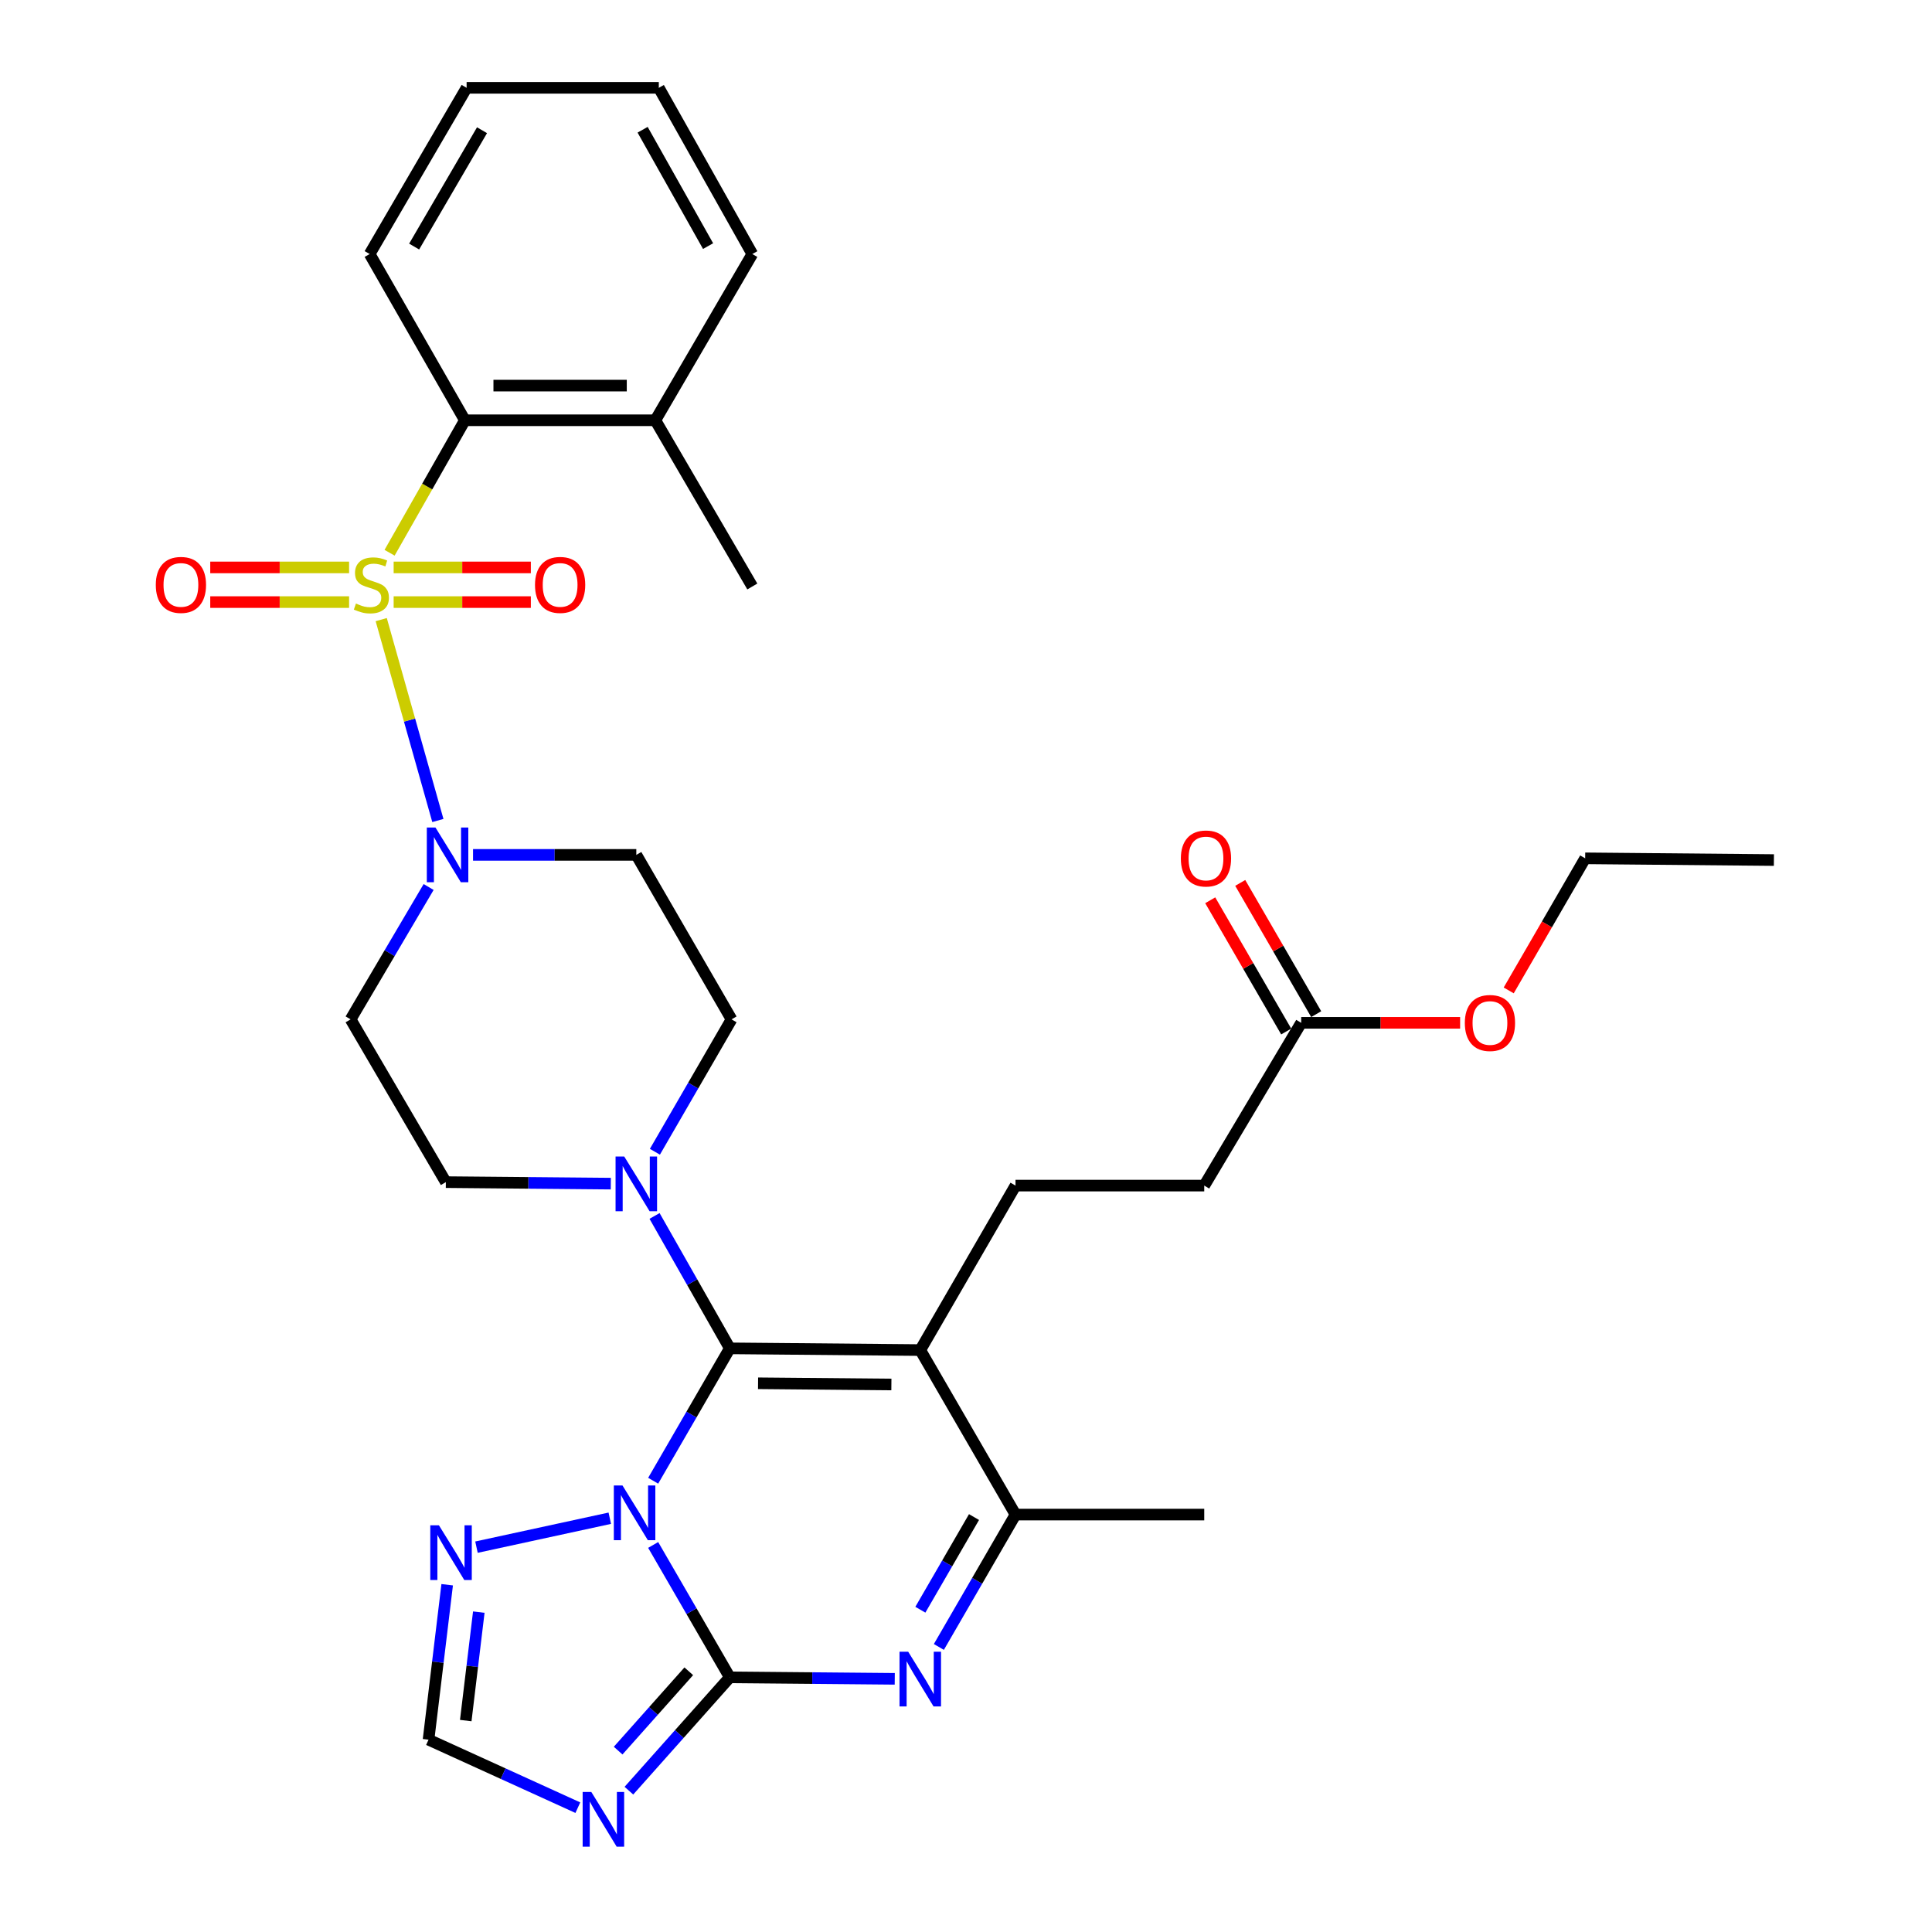 <?xml version='1.0' encoding='iso-8859-1'?>
<svg version='1.1' baseProfile='full'
              xmlns='http://www.w3.org/2000/svg'
                      xmlns:rdkit='http://www.rdkit.org/xml'
                      xmlns:xlink='http://www.w3.org/1999/xlink'
                  xml:space='preserve'
width='1000px' height='1000px' viewBox='0 0 1000 1000'>
<!-- END OF HEADER -->
<rect style='opacity:1.0;fill:#FFFFFF;stroke:none' width='1000' height='1000' x='0' y='0'> </rect>
<path class='bond-0' d='M 221.855,459.114 L 201.665,493.367' style='fill:none;fill-rule:evenodd;stroke:#0000FF;stroke-width:6px;stroke-linecap:butt;stroke-linejoin:miter;stroke-opacity:1' />
<path class='bond-0' d='M 201.665,493.367 L 181.474,527.619' style='fill:none;fill-rule:evenodd;stroke:#000000;stroke-width:6px;stroke-linecap:butt;stroke-linejoin:miter;stroke-opacity:1' />
<path class='bond-1' d='M 226.641,424.692 L 211.981,372.704' style='fill:none;fill-rule:evenodd;stroke:#0000FF;stroke-width:6px;stroke-linecap:butt;stroke-linejoin:miter;stroke-opacity:1' />
<path class='bond-1' d='M 211.981,372.704 L 197.321,320.716' style='fill:none;fill-rule:evenodd;stroke:#CCCC00;stroke-width:6px;stroke-linecap:butt;stroke-linejoin:miter;stroke-opacity:1' />
<path class='bond-2' d='M 244.841,442.483 L 287.098,442.483' style='fill:none;fill-rule:evenodd;stroke:#0000FF;stroke-width:6px;stroke-linecap:butt;stroke-linejoin:miter;stroke-opacity:1' />
<path class='bond-2' d='M 287.098,442.483 L 329.355,442.483' style='fill:none;fill-rule:evenodd;stroke:#000000;stroke-width:6px;stroke-linecap:butt;stroke-linejoin:miter;stroke-opacity:1' />
<path class='bond-3' d='M 180.686,293.695 L 144.754,293.695' style='fill:none;fill-rule:evenodd;stroke:#CCCC00;stroke-width:6px;stroke-linecap:butt;stroke-linejoin:miter;stroke-opacity:1' />
<path class='bond-3' d='M 144.754,293.695 L 108.822,293.695' style='fill:none;fill-rule:evenodd;stroke:#FF0000;stroke-width:6px;stroke-linecap:butt;stroke-linejoin:miter;stroke-opacity:1' />
<path class='bond-3' d='M 180.686,311.639 L 144.754,311.639' style='fill:none;fill-rule:evenodd;stroke:#CCCC00;stroke-width:6px;stroke-linecap:butt;stroke-linejoin:miter;stroke-opacity:1' />
<path class='bond-3' d='M 144.754,311.639 L 108.822,311.639' style='fill:none;fill-rule:evenodd;stroke:#FF0000;stroke-width:6px;stroke-linecap:butt;stroke-linejoin:miter;stroke-opacity:1' />
<path class='bond-4' d='M 203.753,311.639 L 239.258,311.639' style='fill:none;fill-rule:evenodd;stroke:#CCCC00;stroke-width:6px;stroke-linecap:butt;stroke-linejoin:miter;stroke-opacity:1' />
<path class='bond-4' d='M 239.258,311.639 L 274.764,311.639' style='fill:none;fill-rule:evenodd;stroke:#FF0000;stroke-width:6px;stroke-linecap:butt;stroke-linejoin:miter;stroke-opacity:1' />
<path class='bond-4' d='M 203.753,293.695 L 239.258,293.695' style='fill:none;fill-rule:evenodd;stroke:#CCCC00;stroke-width:6px;stroke-linecap:butt;stroke-linejoin:miter;stroke-opacity:1' />
<path class='bond-4' d='M 239.258,293.695 L 274.764,293.695' style='fill:none;fill-rule:evenodd;stroke:#FF0000;stroke-width:6px;stroke-linecap:butt;stroke-linejoin:miter;stroke-opacity:1' />
<path class='bond-5' d='M 201.648,286.099 L 221.134,251.815' style='fill:none;fill-rule:evenodd;stroke:#CCCC00;stroke-width:6px;stroke-linecap:butt;stroke-linejoin:miter;stroke-opacity:1' />
<path class='bond-5' d='M 221.134,251.815 L 240.621,217.531' style='fill:none;fill-rule:evenodd;stroke:#000000;stroke-width:6px;stroke-linecap:butt;stroke-linejoin:miter;stroke-opacity:1' />
<path class='bond-6' d='M 231.456,820.26 L 226.633,860.357' style='fill:none;fill-rule:evenodd;stroke:#0000FF;stroke-width:6px;stroke-linecap:butt;stroke-linejoin:miter;stroke-opacity:1' />
<path class='bond-6' d='M 226.633,860.357 L 221.809,900.453' style='fill:none;fill-rule:evenodd;stroke:#000000;stroke-width:6px;stroke-linecap:butt;stroke-linejoin:miter;stroke-opacity:1' />
<path class='bond-6' d='M 247.825,834.433 L 244.448,862.5' style='fill:none;fill-rule:evenodd;stroke:#0000FF;stroke-width:6px;stroke-linecap:butt;stroke-linejoin:miter;stroke-opacity:1' />
<path class='bond-6' d='M 244.448,862.5 L 241.072,890.567' style='fill:none;fill-rule:evenodd;stroke:#000000;stroke-width:6px;stroke-linecap:butt;stroke-linejoin:miter;stroke-opacity:1' />
<path class='bond-7' d='M 246.623,800.805 L 315.625,785.832' style='fill:none;fill-rule:evenodd;stroke:#0000FF;stroke-width:6px;stroke-linecap:butt;stroke-linejoin:miter;stroke-opacity:1' />
<path class='bond-8' d='M 221.809,900.453 L 260.45,918.052' style='fill:none;fill-rule:evenodd;stroke:#000000;stroke-width:6px;stroke-linecap:butt;stroke-linejoin:miter;stroke-opacity:1' />
<path class='bond-8' d='M 260.45,918.052 L 299.092,935.651' style='fill:none;fill-rule:evenodd;stroke:#0000FF;stroke-width:6px;stroke-linecap:butt;stroke-linejoin:miter;stroke-opacity:1' />
<path class='bond-9' d='M 325.518,926.848 L 351.632,897.516' style='fill:none;fill-rule:evenodd;stroke:#0000FF;stroke-width:6px;stroke-linecap:butt;stroke-linejoin:miter;stroke-opacity:1' />
<path class='bond-9' d='M 351.632,897.516 L 377.745,868.183' style='fill:none;fill-rule:evenodd;stroke:#000000;stroke-width:6px;stroke-linecap:butt;stroke-linejoin:miter;stroke-opacity:1' />
<path class='bond-9' d='M 319.95,906.117 L 338.229,885.584' style='fill:none;fill-rule:evenodd;stroke:#0000FF;stroke-width:6px;stroke-linecap:butt;stroke-linejoin:miter;stroke-opacity:1' />
<path class='bond-9' d='M 338.229,885.584 L 356.509,865.051' style='fill:none;fill-rule:evenodd;stroke:#000000;stroke-width:6px;stroke-linecap:butt;stroke-linejoin:miter;stroke-opacity:1' />
<path class='bond-10' d='M 377.745,868.183 L 357.912,833.925' style='fill:none;fill-rule:evenodd;stroke:#000000;stroke-width:6px;stroke-linecap:butt;stroke-linejoin:miter;stroke-opacity:1' />
<path class='bond-10' d='M 357.912,833.925 L 338.08,799.667' style='fill:none;fill-rule:evenodd;stroke:#0000FF;stroke-width:6px;stroke-linecap:butt;stroke-linejoin:miter;stroke-opacity:1' />
<path class='bond-11' d='M 377.745,868.183 L 420.435,868.572' style='fill:none;fill-rule:evenodd;stroke:#000000;stroke-width:6px;stroke-linecap:butt;stroke-linejoin:miter;stroke-opacity:1' />
<path class='bond-11' d='M 420.435,868.572 L 463.125,868.96' style='fill:none;fill-rule:evenodd;stroke:#0000FF;stroke-width:6px;stroke-linecap:butt;stroke-linejoin:miter;stroke-opacity:1' />
<path class='bond-12' d='M 338.079,766.428 L 357.912,732.164' style='fill:none;fill-rule:evenodd;stroke:#0000FF;stroke-width:6px;stroke-linecap:butt;stroke-linejoin:miter;stroke-opacity:1' />
<path class='bond-12' d='M 357.912,732.164 L 377.745,697.901' style='fill:none;fill-rule:evenodd;stroke:#000000;stroke-width:6px;stroke-linecap:butt;stroke-linejoin:miter;stroke-opacity:1' />
<path class='bond-13' d='M 485.953,852.461 L 505.79,818.203' style='fill:none;fill-rule:evenodd;stroke:#0000FF;stroke-width:6px;stroke-linecap:butt;stroke-linejoin:miter;stroke-opacity:1' />
<path class='bond-13' d='M 505.79,818.203 L 525.627,783.944' style='fill:none;fill-rule:evenodd;stroke:#000000;stroke-width:6px;stroke-linecap:butt;stroke-linejoin:miter;stroke-opacity:1' />
<path class='bond-13' d='M 476.375,833.192 L 490.261,809.211' style='fill:none;fill-rule:evenodd;stroke:#0000FF;stroke-width:6px;stroke-linecap:butt;stroke-linejoin:miter;stroke-opacity:1' />
<path class='bond-13' d='M 490.261,809.211 L 504.147,785.23' style='fill:none;fill-rule:evenodd;stroke:#000000;stroke-width:6px;stroke-linecap:butt;stroke-linejoin:miter;stroke-opacity:1' />
<path class='bond-14' d='M 525.627,783.944 L 476.33,698.798' style='fill:none;fill-rule:evenodd;stroke:#000000;stroke-width:6px;stroke-linecap:butt;stroke-linejoin:miter;stroke-opacity:1' />
<path class='bond-15' d='M 525.627,783.944 L 623.314,783.944' style='fill:none;fill-rule:evenodd;stroke:#000000;stroke-width:6px;stroke-linecap:butt;stroke-linejoin:miter;stroke-opacity:1' />
<path class='bond-16' d='M 476.33,698.798 L 377.745,697.901' style='fill:none;fill-rule:evenodd;stroke:#000000;stroke-width:6px;stroke-linecap:butt;stroke-linejoin:miter;stroke-opacity:1' />
<path class='bond-16' d='M 461.379,716.607 L 392.37,715.979' style='fill:none;fill-rule:evenodd;stroke:#000000;stroke-width:6px;stroke-linecap:butt;stroke-linejoin:miter;stroke-opacity:1' />
<path class='bond-17' d='M 476.33,698.798 L 525.627,613.662' style='fill:none;fill-rule:evenodd;stroke:#000000;stroke-width:6px;stroke-linecap:butt;stroke-linejoin:miter;stroke-opacity:1' />
<path class='bond-18' d='M 377.745,697.901 L 358.27,663.637' style='fill:none;fill-rule:evenodd;stroke:#000000;stroke-width:6px;stroke-linecap:butt;stroke-linejoin:miter;stroke-opacity:1' />
<path class='bond-18' d='M 358.27,663.637 L 338.795,629.373' style='fill:none;fill-rule:evenodd;stroke:#0000FF;stroke-width:6px;stroke-linecap:butt;stroke-linejoin:miter;stroke-opacity:1' />
<path class='bond-19' d='M 338.976,596.146 L 358.809,561.883' style='fill:none;fill-rule:evenodd;stroke:#0000FF;stroke-width:6px;stroke-linecap:butt;stroke-linejoin:miter;stroke-opacity:1' />
<path class='bond-19' d='M 358.809,561.883 L 378.643,527.619' style='fill:none;fill-rule:evenodd;stroke:#000000;stroke-width:6px;stroke-linecap:butt;stroke-linejoin:miter;stroke-opacity:1' />
<path class='bond-20' d='M 316.151,612.645 L 273.461,612.257' style='fill:none;fill-rule:evenodd;stroke:#0000FF;stroke-width:6px;stroke-linecap:butt;stroke-linejoin:miter;stroke-opacity:1' />
<path class='bond-20' d='M 273.461,612.257 L 230.771,611.868' style='fill:none;fill-rule:evenodd;stroke:#000000;stroke-width:6px;stroke-linecap:butt;stroke-linejoin:miter;stroke-opacity:1' />
<path class='bond-21' d='M 378.643,527.619 L 329.355,442.483' style='fill:none;fill-rule:evenodd;stroke:#000000;stroke-width:6px;stroke-linecap:butt;stroke-linejoin:miter;stroke-opacity:1' />
<path class='bond-22' d='M 181.474,527.619 L 230.771,611.868' style='fill:none;fill-rule:evenodd;stroke:#000000;stroke-width:6px;stroke-linecap:butt;stroke-linejoin:miter;stroke-opacity:1' />
<path class='bond-23' d='M 623.314,613.662 L 525.627,613.662' style='fill:none;fill-rule:evenodd;stroke:#000000;stroke-width:6px;stroke-linecap:butt;stroke-linejoin:miter;stroke-opacity:1' />
<path class='bond-24' d='M 623.314,613.662 L 673.498,529.414' style='fill:none;fill-rule:evenodd;stroke:#000000;stroke-width:6px;stroke-linecap:butt;stroke-linejoin:miter;stroke-opacity:1' />
<path class='bond-25' d='M 673.498,529.414 L 714.626,529.414' style='fill:none;fill-rule:evenodd;stroke:#000000;stroke-width:6px;stroke-linecap:butt;stroke-linejoin:miter;stroke-opacity:1' />
<path class='bond-25' d='M 714.626,529.414 L 755.753,529.414' style='fill:none;fill-rule:evenodd;stroke:#FF0000;stroke-width:6px;stroke-linecap:butt;stroke-linejoin:miter;stroke-opacity:1' />
<path class='bond-26' d='M 681.263,524.919 L 661.604,490.956' style='fill:none;fill-rule:evenodd;stroke:#000000;stroke-width:6px;stroke-linecap:butt;stroke-linejoin:miter;stroke-opacity:1' />
<path class='bond-26' d='M 661.604,490.956 L 641.944,456.992' style='fill:none;fill-rule:evenodd;stroke:#FF0000;stroke-width:6px;stroke-linecap:butt;stroke-linejoin:miter;stroke-opacity:1' />
<path class='bond-26' d='M 665.733,533.909 L 646.073,499.945' style='fill:none;fill-rule:evenodd;stroke:#000000;stroke-width:6px;stroke-linecap:butt;stroke-linejoin:miter;stroke-opacity:1' />
<path class='bond-26' d='M 646.073,499.945 L 626.414,465.982' style='fill:none;fill-rule:evenodd;stroke:#FF0000;stroke-width:6px;stroke-linecap:butt;stroke-linejoin:miter;stroke-opacity:1' />
<path class='bond-27' d='M 780.908,512.634 L 800.695,478.451' style='fill:none;fill-rule:evenodd;stroke:#FF0000;stroke-width:6px;stroke-linecap:butt;stroke-linejoin:miter;stroke-opacity:1' />
<path class='bond-27' d='M 800.695,478.451 L 820.482,444.268' style='fill:none;fill-rule:evenodd;stroke:#000000;stroke-width:6px;stroke-linecap:butt;stroke-linejoin:miter;stroke-opacity:1' />
<path class='bond-28' d='M 820.482,444.268 L 918.169,445.165' style='fill:none;fill-rule:evenodd;stroke:#000000;stroke-width:6px;stroke-linecap:butt;stroke-linejoin:miter;stroke-opacity:1' />
<path class='bond-29' d='M 240.621,217.531 L 339.205,217.531' style='fill:none;fill-rule:evenodd;stroke:#000000;stroke-width:6px;stroke-linecap:butt;stroke-linejoin:miter;stroke-opacity:1' />
<path class='bond-29' d='M 255.408,199.587 L 324.417,199.587' style='fill:none;fill-rule:evenodd;stroke:#000000;stroke-width:6px;stroke-linecap:butt;stroke-linejoin:miter;stroke-opacity:1' />
<path class='bond-30' d='M 240.621,217.531 L 191.333,131.488' style='fill:none;fill-rule:evenodd;stroke:#000000;stroke-width:6px;stroke-linecap:butt;stroke-linejoin:miter;stroke-opacity:1' />
<path class='bond-31' d='M 339.205,217.531 L 389.399,131.488' style='fill:none;fill-rule:evenodd;stroke:#000000;stroke-width:6px;stroke-linecap:butt;stroke-linejoin:miter;stroke-opacity:1' />
<path class='bond-32' d='M 339.205,217.531 L 389.399,303.564' style='fill:none;fill-rule:evenodd;stroke:#000000;stroke-width:6px;stroke-linecap:butt;stroke-linejoin:miter;stroke-opacity:1' />
<path class='bond-33' d='M 191.333,131.488 L 241.518,45.455' style='fill:none;fill-rule:evenodd;stroke:#000000;stroke-width:6px;stroke-linecap:butt;stroke-linejoin:miter;stroke-opacity:1' />
<path class='bond-33' d='M 214.361,127.624 L 249.49,67.401' style='fill:none;fill-rule:evenodd;stroke:#000000;stroke-width:6px;stroke-linecap:butt;stroke-linejoin:miter;stroke-opacity:1' />
<path class='bond-34' d='M 389.399,131.488 L 340.999,45.455' style='fill:none;fill-rule:evenodd;stroke:#000000;stroke-width:6px;stroke-linecap:butt;stroke-linejoin:miter;stroke-opacity:1' />
<path class='bond-34' d='M 366.5,127.381 L 332.62,67.158' style='fill:none;fill-rule:evenodd;stroke:#000000;stroke-width:6px;stroke-linecap:butt;stroke-linejoin:miter;stroke-opacity:1' />
<path class='bond-35' d='M 241.518,45.455 L 340.999,45.455' style='fill:none;fill-rule:evenodd;stroke:#000000;stroke-width:6px;stroke-linecap:butt;stroke-linejoin:miter;stroke-opacity:1' />
<path  class='atom-0' d='M 225.398 428.323
L 234.678 443.323
Q 235.598 444.803, 237.078 447.483
Q 238.558 450.163, 238.638 450.323
L 238.638 428.323
L 242.398 428.323
L 242.398 456.643
L 238.518 456.643
L 228.558 440.243
Q 227.398 438.323, 226.158 436.123
Q 224.958 433.923, 224.598 433.243
L 224.598 456.643
L 220.918 456.643
L 220.918 428.323
L 225.398 428.323
' fill='#0000FF'/>
<path  class='atom-1' d='M 184.231 312.387
Q 184.551 312.507, 185.871 313.067
Q 187.191 313.627, 188.631 313.987
Q 190.111 314.307, 191.551 314.307
Q 194.231 314.307, 195.791 313.027
Q 197.351 311.707, 197.351 309.427
Q 197.351 307.867, 196.551 306.907
Q 195.791 305.947, 194.591 305.427
Q 193.391 304.907, 191.391 304.307
Q 188.871 303.547, 187.351 302.827
Q 185.871 302.107, 184.791 300.587
Q 183.751 299.067, 183.751 296.507
Q 183.751 292.947, 186.151 290.747
Q 188.591 288.547, 193.391 288.547
Q 196.671 288.547, 200.391 290.107
L 199.471 293.187
Q 196.071 291.787, 193.511 291.787
Q 190.751 291.787, 189.231 292.947
Q 187.711 294.067, 187.751 296.027
Q 187.751 297.547, 188.511 298.467
Q 189.311 299.387, 190.431 299.907
Q 191.591 300.427, 193.511 301.027
Q 196.071 301.827, 197.591 302.627
Q 199.111 303.427, 200.191 305.067
Q 201.311 306.667, 201.311 309.427
Q 201.311 313.347, 198.671 315.467
Q 196.071 317.547, 191.711 317.547
Q 189.191 317.547, 187.271 316.987
Q 185.391 316.467, 183.151 315.547
L 184.231 312.387
' fill='#CCCC00'/>
<path  class='atom-2' d='M 80.646 302.747
Q 80.646 295.947, 84.006 292.147
Q 87.366 288.347, 93.646 288.347
Q 99.926 288.347, 103.286 292.147
Q 106.646 295.947, 106.646 302.747
Q 106.646 309.627, 103.246 313.547
Q 99.846 317.427, 93.646 317.427
Q 87.406 317.427, 84.006 313.547
Q 80.646 309.667, 80.646 302.747
M 93.646 314.227
Q 97.966 314.227, 100.286 311.347
Q 102.646 308.427, 102.646 302.747
Q 102.646 297.187, 100.286 294.387
Q 97.966 291.547, 93.646 291.547
Q 89.326 291.547, 86.966 294.347
Q 84.646 297.147, 84.646 302.747
Q 84.646 308.467, 86.966 311.347
Q 89.326 314.227, 93.646 314.227
' fill='#FF0000'/>
<path  class='atom-3' d='M 276.918 302.747
Q 276.918 295.947, 280.278 292.147
Q 283.638 288.347, 289.918 288.347
Q 296.198 288.347, 299.558 292.147
Q 302.918 295.947, 302.918 302.747
Q 302.918 309.627, 299.518 313.547
Q 296.118 317.427, 289.918 317.427
Q 283.678 317.427, 280.278 313.547
Q 276.918 309.667, 276.918 302.747
M 289.918 314.227
Q 294.238 314.227, 296.558 311.347
Q 298.918 308.427, 298.918 302.747
Q 298.918 297.187, 296.558 294.387
Q 294.238 291.547, 289.918 291.547
Q 285.598 291.547, 283.238 294.347
Q 280.918 297.147, 280.918 302.747
Q 280.918 308.467, 283.238 311.347
Q 285.598 314.227, 289.918 314.227
' fill='#FF0000'/>
<path  class='atom-4' d='M 227.193 789.503
L 236.473 804.503
Q 237.393 805.983, 238.873 808.663
Q 240.353 811.343, 240.433 811.503
L 240.433 789.503
L 244.193 789.503
L 244.193 817.823
L 240.313 817.823
L 230.353 801.423
Q 229.193 799.503, 227.953 797.303
Q 226.753 795.103, 226.393 794.423
L 226.393 817.823
L 222.713 817.823
L 222.713 789.503
L 227.193 789.503
' fill='#0000FF'/>
<path  class='atom-6' d='M 306.058 927.515
L 315.338 942.515
Q 316.258 943.995, 317.738 946.675
Q 319.218 949.355, 319.298 949.515
L 319.298 927.515
L 323.058 927.515
L 323.058 955.835
L 319.178 955.835
L 309.218 939.435
Q 308.058 937.515, 306.818 935.315
Q 305.618 933.115, 305.258 932.435
L 305.258 955.835
L 301.578 955.835
L 301.578 927.515
L 306.058 927.515
' fill='#0000FF'/>
<path  class='atom-8' d='M 322.198 768.887
L 331.478 783.887
Q 332.398 785.367, 333.878 788.047
Q 335.358 790.727, 335.438 790.887
L 335.438 768.887
L 339.198 768.887
L 339.198 797.207
L 335.318 797.207
L 325.358 780.807
Q 324.198 778.887, 322.958 776.687
Q 321.758 774.487, 321.398 773.807
L 321.398 797.207
L 317.718 797.207
L 317.718 768.887
L 322.198 768.887
' fill='#0000FF'/>
<path  class='atom-9' d='M 470.07 854.92
L 479.35 869.92
Q 480.27 871.4, 481.75 874.08
Q 483.23 876.76, 483.31 876.92
L 483.31 854.92
L 487.07 854.92
L 487.07 883.24
L 483.19 883.24
L 473.23 866.84
Q 472.07 864.92, 470.83 862.72
Q 469.63 860.52, 469.27 859.84
L 469.27 883.24
L 465.59 883.24
L 465.59 854.92
L 470.07 854.92
' fill='#0000FF'/>
<path  class='atom-13' d='M 323.095 598.605
L 332.375 613.605
Q 333.295 615.085, 334.775 617.765
Q 336.255 620.445, 336.335 620.605
L 336.335 598.605
L 340.095 598.605
L 340.095 626.925
L 336.215 626.925
L 326.255 610.525
Q 325.095 608.605, 323.855 606.405
Q 322.655 604.205, 322.295 603.525
L 322.295 626.925
L 318.615 626.925
L 318.615 598.605
L 323.095 598.605
' fill='#0000FF'/>
<path  class='atom-21' d='M 758.195 529.494
Q 758.195 522.694, 761.555 518.894
Q 764.915 515.094, 771.195 515.094
Q 777.475 515.094, 780.835 518.894
Q 784.195 522.694, 784.195 529.494
Q 784.195 536.374, 780.795 540.294
Q 777.395 544.174, 771.195 544.174
Q 764.955 544.174, 761.555 540.294
Q 758.195 536.414, 758.195 529.494
M 771.195 540.974
Q 775.515 540.974, 777.835 538.094
Q 780.195 535.174, 780.195 529.494
Q 780.195 523.934, 777.835 521.134
Q 775.515 518.294, 771.195 518.294
Q 766.875 518.294, 764.515 521.094
Q 762.195 523.894, 762.195 529.494
Q 762.195 535.214, 764.515 538.094
Q 766.875 540.974, 771.195 540.974
' fill='#FF0000'/>
<path  class='atom-22' d='M 611.211 444.348
Q 611.211 437.548, 614.571 433.748
Q 617.931 429.948, 624.211 429.948
Q 630.491 429.948, 633.851 433.748
Q 637.211 437.548, 637.211 444.348
Q 637.211 451.228, 633.811 455.148
Q 630.411 459.028, 624.211 459.028
Q 617.971 459.028, 614.571 455.148
Q 611.211 451.268, 611.211 444.348
M 624.211 455.828
Q 628.531 455.828, 630.851 452.948
Q 633.211 450.028, 633.211 444.348
Q 633.211 438.788, 630.851 435.988
Q 628.531 433.148, 624.211 433.148
Q 619.891 433.148, 617.531 435.948
Q 615.211 438.748, 615.211 444.348
Q 615.211 450.068, 617.531 452.948
Q 619.891 455.828, 624.211 455.828
' fill='#FF0000'/>
</svg>
